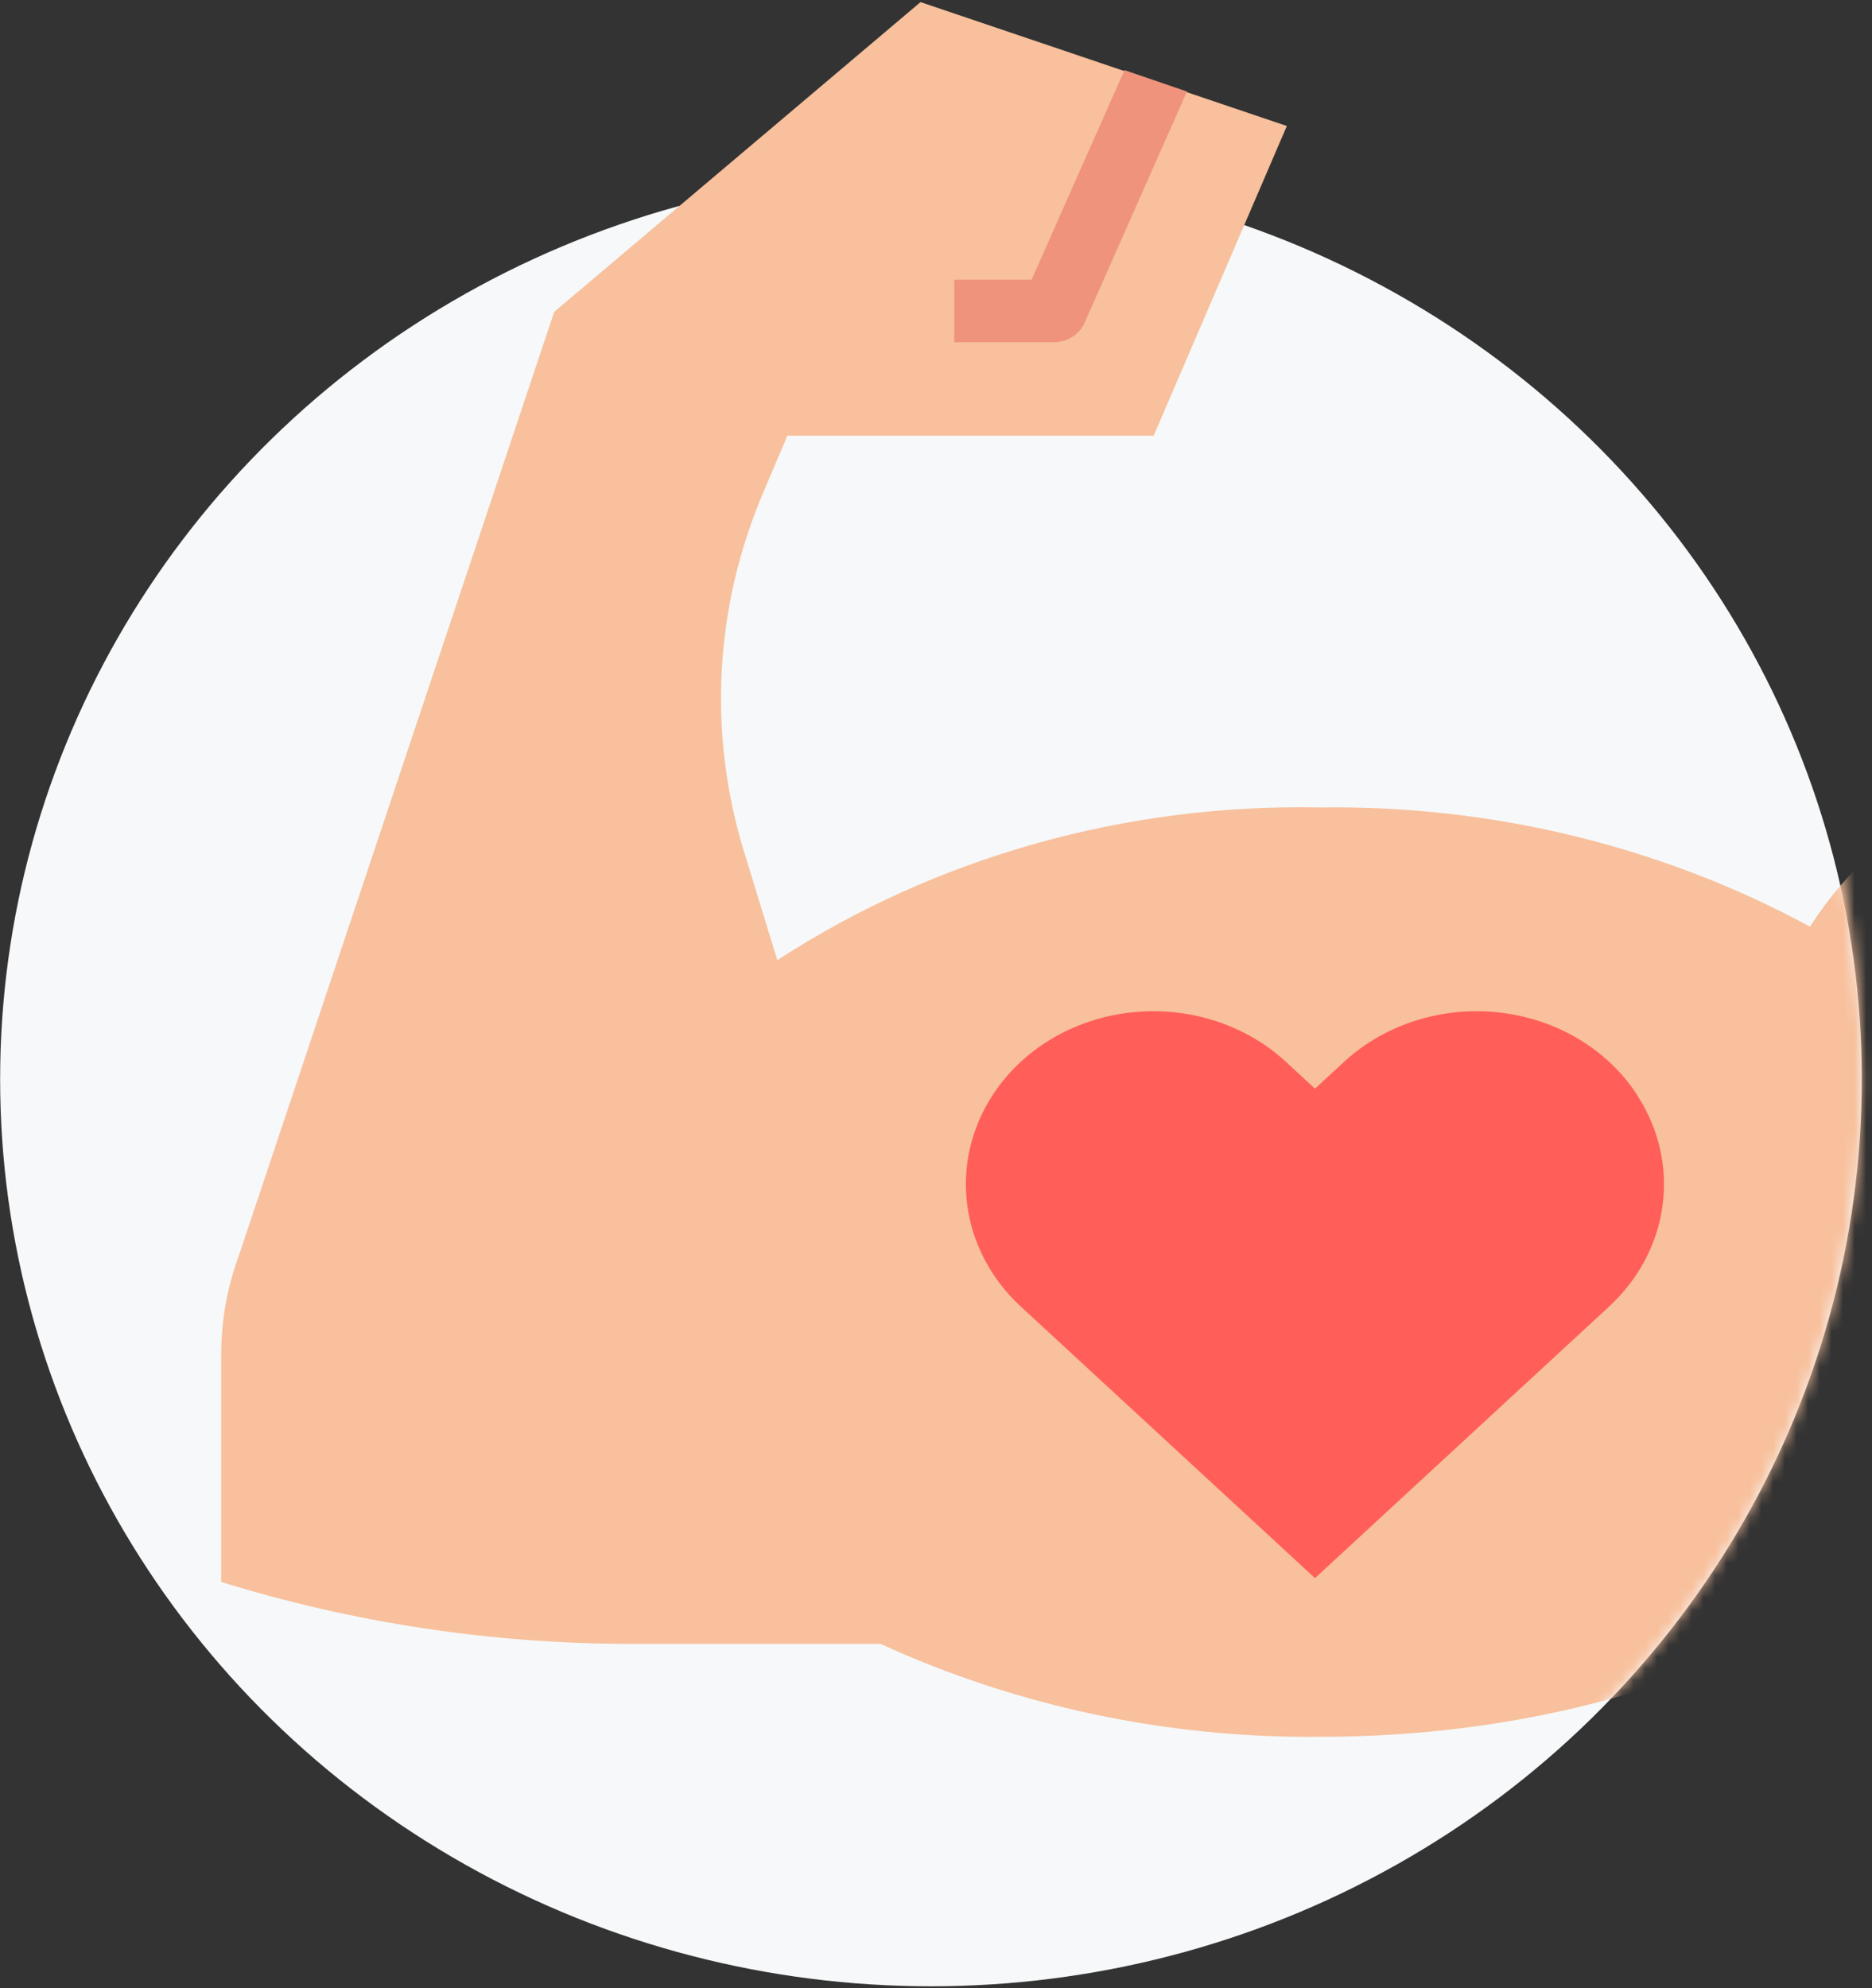<?xml version="1.0" encoding="UTF-8"?>
<svg width="161px" height="171px" viewBox="0 0 161 171" version="1.1" xmlns="http://www.w3.org/2000/svg" xmlns:xlink="http://www.w3.org/1999/xlink">
    <rect x="0" y="0" width="161" height="171" fill="#333333" stroke="none"/>
    <!-- Generator: Sketch 63.1 (92452) - https://sketch.com -->
    <title>icon group 1</title>
    <desc>Created with Sketch.</desc>
    <defs>
        <rect id="path-1" x="0" y="0" width="192.133" height="187.233"></rect>
        <path d="M80.056,202.836 C124.269,202.836 160.111,167.908 160.111,124.822 C160.111,81.736 124.269,0 80.056,0 C35.842,0 0,81.736 0,124.822 C0,167.908 35.842,202.836 80.056,202.836 Z" id="path-3"></path>
    </defs>
    <g id="Symbols" stroke="none" stroke-width="1" fill="none" fill-rule="evenodd">
        <g id="Zusammenfassung-Empfehlen" transform="translate(-879, -253)">
            <g id="icon-group-2" transform="translate(709, 220)">
                <g id="icon-+-headline" transform="translate(0, 32.206)">
                    <g id="icon-group-1" transform="translate(154, 0)">
                        <mask id="mask-2" fill="white">
                            <use xlink:href="#path-1"></use>
                        </mask>
                        <g id="icon-container" fill-rule="nonzero"></g>
                        <g id="icon" mask="url(#mask-2)">
                            <g transform="translate(16.011, -31.206)">
                                <ellipse id="icon-frame-oval" stroke="none" fill="#F6F8F9" fill-rule="nonzero" cx="80.056" cy="124.822" rx="80.056" ry="78.014"></ellipse>
                                <mask id="mask-4" fill="white">
                                    <use xlink:href="#path-3"></use>
                                </mask>
                                <g id="icon-frame-oval" stroke="none" fill="none" fill-rule="nonzero"></g>
                                <path d="M185.128,96.119 C173.04,96.122 161.845,102.04 155.657,111.699 C142.878,104.779 128.312,101.235 113.527,101.448 C96.861,101.103 80.51,105.703 66.843,114.582 L63.979,105.257 C60.838,95.016 61.442,84.094 65.697,74.207 L67.702,69.478 L99.207,69.478 L110.663,42.837 L79.158,32.181 L47.654,58.822 L20.568,139.888 C19.54,142.66 19.013,145.571 19.013,148.502 L19.013,168.057 C30.395,171.585 42.313,173.384 54.31,173.385 L75.722,173.385 C87.475,178.771 100.426,181.508 113.527,181.378 C139.389,181.378 161.603,171.491 171.309,157.353 C175.663,159.138 180.37,160.06 185.128,160.058 L185.128,96.119 Z" id="Path" stroke="none" fill="#F8C09C" fill-rule="evenodd" mask="url(#mask-4)"></path>
                                <path d="M113.083,167.73 L87.792,144.383 C82.549,139.542 81.547,132.054 85.357,126.191 L85.371,126.172 C87.916,122.256 92.289,119.639 97.218,119.082 C102.147,118.525 107.08,120.09 110.583,123.323 L113.083,125.632 L115.595,123.317 C119.1,120.084 124.036,118.522 128.965,119.084 C133.895,119.645 138.265,122.269 140.803,126.19 L140.803,126.211 C144.608,132.067 143.607,139.546 138.371,144.381 L113.083,167.73 Z" id="Path" stroke="none" fill="#FF5F58" fill-rule="evenodd" mask="url(#mask-4)"></path>
                                <path d="M82.057,56.061 L82.057,61.436 L90.622,61.436 C91.775,61.436 92.815,60.782 93.257,59.78 L102.071,39.87 L96.7,38.032 L88.706,56.061 L82.057,56.061 Z" id="Path" stroke="none" fill="#EF937D" fill-rule="evenodd" mask="url(#mask-4)"></path>
                            </g>
                        </g>
                    </g>
                </g>
            </g>
        </g>
    </g>
</svg>